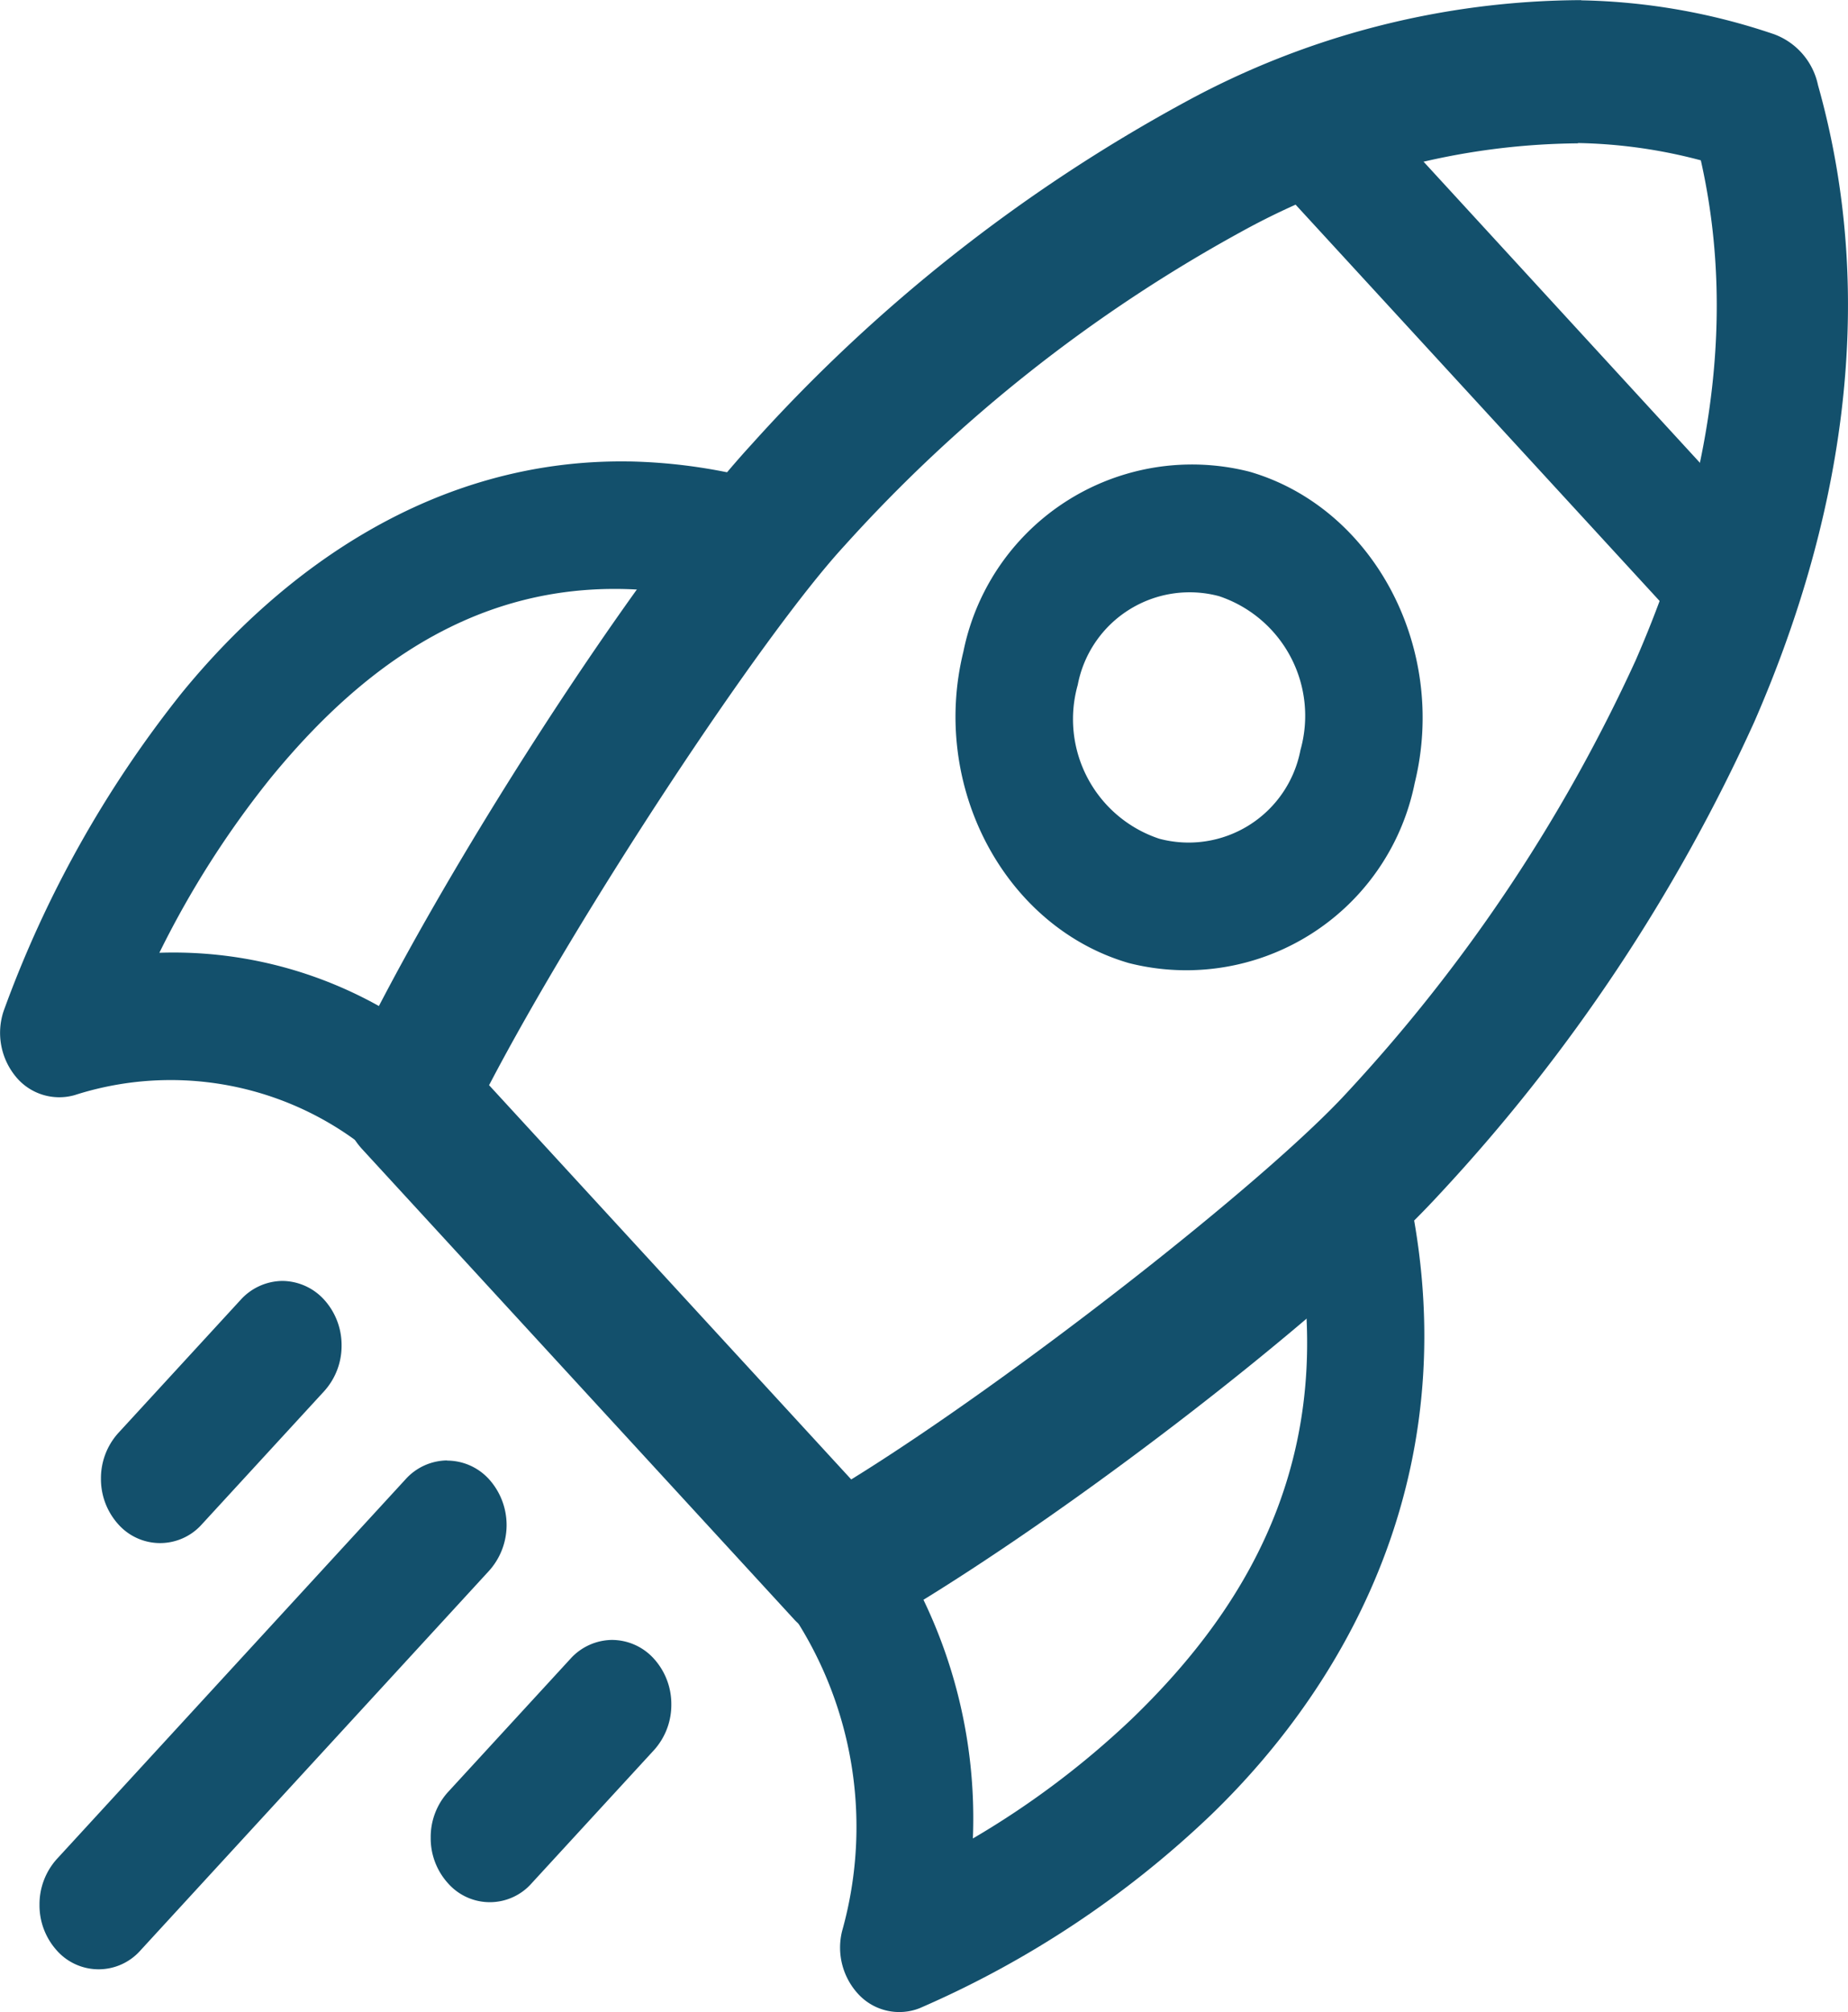 <svg xmlns="http://www.w3.org/2000/svg" width="56.693" height="61.704" viewBox="0 0 56.693 61.704">
  <g id="Groupe_3069" data-name="Groupe 3069" transform="translate(225.242 203.212)">
    <path id="Tracé_1187" data-name="Tracé 1187" d="M-211.534-158.423a1.74,1.74,0,0,0-1.267.579l-10.7,11.648h0a2.075,2.075,0,0,0-.529,1.4,2.066,2.066,0,0,0,.529,1.4,1.713,1.713,0,0,0,2.568,0l10.7-11.648a2.1,2.1,0,0,0,0-2.795,1.741,1.741,0,0,0-1.3-.579Z" fill="#13506c"/>
    <path id="Tracé_1188" data-name="Tracé 1188" d="M-216.588-163.928a1.752,1.752,0,0,0-1.271.579l-3.754,4.085a2.068,2.068,0,0,0-.532,1.4,2.07,2.07,0,0,0,.532,1.4,1.715,1.715,0,0,0,2.564,0l3.754-4.085a2.068,2.068,0,0,0,.532-1.4,2.07,2.07,0,0,0-.532-1.4,1.751,1.751,0,0,0-1.293-.579Z" fill="#13506c"/>
    <path id="Tracé_1189" data-name="Tracé 1189" d="M-206.475-152.918a1.742,1.742,0,0,0-1.268.579l-3.754,4.085a2.054,2.054,0,0,0-.532,1.4,2.053,2.053,0,0,0,.532,1.4,1.709,1.709,0,0,0,2.564,0l3.754-4.085a2.068,2.068,0,0,0,.532-1.4,2.068,2.068,0,0,0-.532-1.4A1.739,1.739,0,0,0-206.475-152.918Z" fill="#13506c"/>
    <path id="Tracé_1190" data-name="Tracé 1190" d="M-184.9-201.044a1.734,1.734,0,0,0-1.271.579,2.067,2.067,0,0,0-.533,1.395,2.067,2.067,0,0,0,.533,1.4l12.551,13.66a1.709,1.709,0,0,0,2.564,0,2.1,2.1,0,0,0,0-2.791L-183.6-200.465a1.733,1.733,0,0,0-1.294-.579Z" fill="#13506c"/>
    <path id="Tracé_1191" data-name="Tracé 1191" d="M-183.937-168.8a1.66,1.66,0,0,0-.47.069,2,2,0,0,0-1.282,2.416c1.818,7.379-1.175,12.284-4.807,15.795a26.524,26.524,0,0,1-4.9,3.691,15.469,15.469,0,0,0-3.92-10.921h0a1.709,1.709,0,0,0-2.564,0,2.068,2.068,0,0,0-.532,1.4,2.078,2.078,0,0,0,.532,1.4,11.805,11.805,0,0,1,2.472,10.96,2.1,2.1,0,0,0,.528,1.967,1.711,1.711,0,0,0,1.848.4,30.442,30.442,0,0,0,8.948-5.935c4.231-4.085,8.1-10.848,5.9-19.771a1.852,1.852,0,0,0-1.755-1.463Z" fill="#13506c"/>
    <path id="Tracé_1192" data-name="Tracé 1192" d="M-205.91-189.059c-6.041-.108-10.718,3.374-13.767,7.113a34.473,34.473,0,0,0-5.453,9.739l0,0a2.112,2.112,0,0,0,.366,2.006,1.723,1.723,0,0,0,1.81.575,9.628,9.628,0,0,1,10.072,2.69v.005a1.716,1.716,0,0,0,2.564,0,2.1,2.1,0,0,0,0-2.795,12.925,12.925,0,0,0-10.035-4.266,29.031,29.031,0,0,1,3.392-5.332c3.226-3.952,7.733-7.209,14.513-5.231v0a1.809,1.809,0,0,0,2.225-1.4,2,2,0,0,0-1.286-2.417,16.824,16.824,0,0,0-4.4-.688Z" fill="#13506c"/>
    <path id="Tracé_1193" data-name="Tracé 1193" d="M-176.729-203.208a25.577,25.577,0,0,0-12.152,3.124,49.866,49.866,0,0,0-13.313,10.511c-3.558,3.872-9.6,13.265-12.325,19.022v0a2.338,2.338,0,0,0,.366,2.558l13.246,14.415a1.9,1.9,0,0,0,2.35.4c5.29-2.968,13.922-9.542,17.479-13.414a53.847,53.847,0,0,0,9.655-14.483c2.553-5.85,3.886-12.67,1.954-19.525h0a2.13,2.13,0,0,0-1.356-1.565,19.447,19.447,0,0,0-5.908-1.037Zm-.107,4.383a15.66,15.66,0,0,1,3.772.53c1.172,5.2.13,10.45-2,15.336a50.149,50.149,0,0,1-8.864,13.265c-2.542,2.766-10.323,8.842-15.2,11.854l-11.11-12.091c2.771-5.3,8.35-13.771,10.892-16.533a46.336,46.336,0,0,1,12.193-9.646,21.724,21.724,0,0,1,10.32-2.706Z" fill="#13506c"/>
    <path id="Tracé_1194" data-name="Tracé 1194" d="M-186.907-188.745a7.154,7.154,0,0,0-8.779,5.513c-1.02,4.138,1.263,8.444,5.069,9.554a7.148,7.148,0,0,0,8.775-5.517C-180.822-183.332-183.1-187.639-186.907-188.745Zm-.939,3.816a3.867,3.867,0,0,1,2.5,4.717,3.493,3.493,0,0,1-4.333,2.722,3.864,3.864,0,0,1-2.5-4.717A3.494,3.494,0,0,1-187.846-184.929Z" fill="#13506c"/>
  </g>
</svg>
